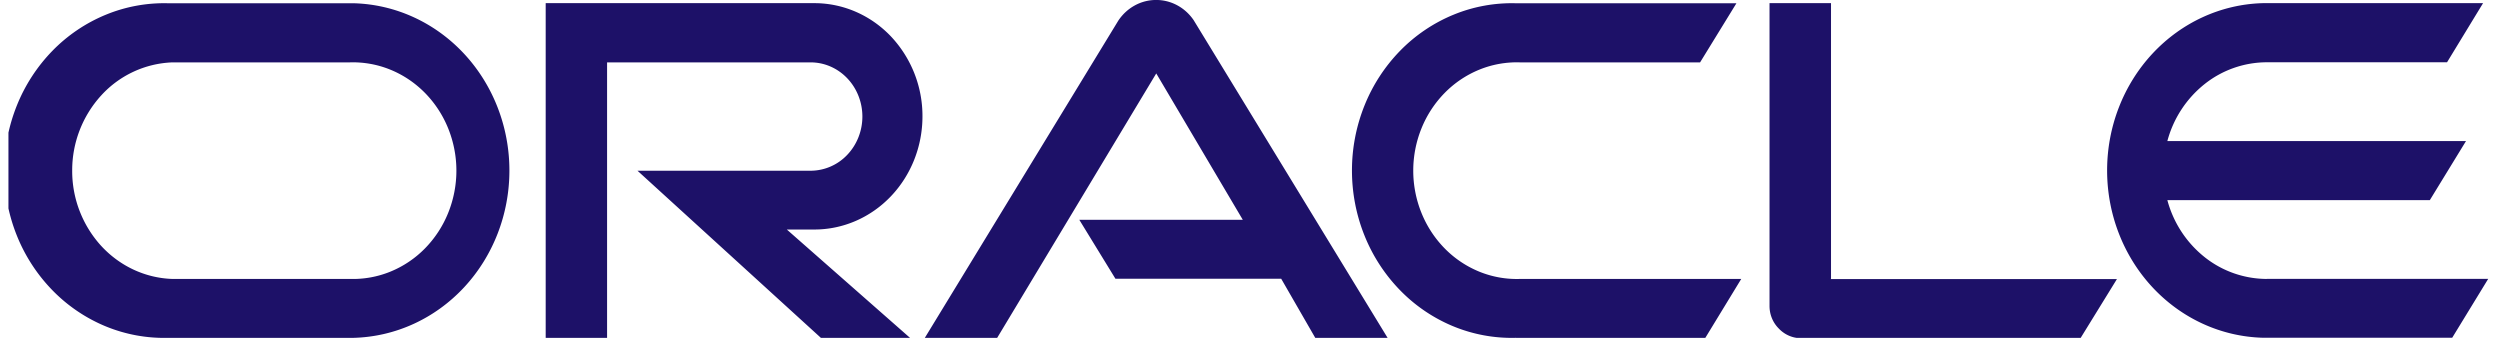 <?xml version="1.0" encoding="UTF-8"?>
<svg xmlns="http://www.w3.org/2000/svg" width="148" height="20" fill="none">
  <g clip-path="url(#clip0_534_1067)">
    <path d="M63.876 13.013h9.698L68.45 4.347 59.033 20H54.75L66.205 1.22c.25-.375.581-.681.967-.894A2.63 2.63 0 0169.68.307c.39.207.725.509.98.88L82.145 20h-4.282l-2.017-3.5h-9.813l-2.138-3.487m44.501 3.487V.187h-3.64v17.92c-.001.249.046.495.139.724.093.23.23.437.401.609.173.185.379.331.606.43.227.1.472.151.718.15h16.545l2.158-3.5h-16.947m-60.161-2.933c1.696 0 3.322-.706 4.522-1.963 1.2-1.256 1.873-2.96 1.873-4.737a6.869 6.869 0 00-1.873-4.738C51.537.893 49.91.187 48.215.187h-15.91V20h3.634V3.693h12.053c.812 0 1.59.338 2.164.94.574.6.897 1.417.897 2.267 0 .85-.323 1.666-.897 2.267a2.992 2.992 0 01-2.164.94H37.74L48.596 20h5.276l-7.293-6.413h1.636zM9.956 20h10.99c2.465-.067 4.807-1.14 6.528-2.99 1.72-1.85 2.683-4.33 2.683-6.913s-.962-5.064-2.683-6.914c-1.72-1.85-4.063-2.923-6.528-2.99H9.956a9.074 9.074 0 00-3.693.68A9.42 9.42 0 003.112 3 9.938 9.938 0 00.998 6.246a10.316 10.316 0 00-.743 3.85c0 1.323.253 2.633.743 3.851a9.938 9.938 0 002.114 3.245 9.421 9.421 0 003.151 2.13A9.074 9.074 0 009.956 20zm10.742-3.487h-10.5c-1.588-.053-3.095-.752-4.2-1.948a6.577 6.577 0 01-1.724-4.462 6.57 6.57 0 011.724-4.46 5.996 5.996 0 014.2-1.95h10.5a5.873 5.873 0 012.403.428c.765.31 1.463.777 2.053 1.375A6.432 6.432 0 0126.532 7.6a6.678 6.678 0 010 5.004 6.432 6.432 0 01-1.378 2.106 6.094 6.094 0 01-2.053 1.375 5.873 5.873 0 01-2.403.427zM89.738 20h11.218l2.126-3.487H89.986a5.872 5.872 0 01-2.403-.427 6.094 6.094 0 01-2.053-1.375 6.432 6.432 0 01-1.379-2.106 6.678 6.678 0 010-5.004 6.432 6.432 0 011.379-2.105 6.095 6.095 0 012.053-1.375 5.872 5.872 0 012.403-.428h10.659l2.151-3.5H89.737a9.074 9.074 0 00-3.693.68A9.42 9.42 0 0082.893 3a9.94 9.94 0 00-2.114 3.245 10.317 10.317 0 00-.743 3.85c0 1.323.252 2.633.743 3.851a9.939 9.939 0 002.114 3.245 9.42 9.42 0 003.15 2.13 9.073 9.073 0 003.694.678zm44.462-3.487a5.944 5.944 0 01-3.694-1.297 6.427 6.427 0 01-2.199-3.37h15.54l2.139-3.493h-17.679a6.427 6.427 0 012.198-3.37 5.935 5.935 0 013.695-1.296h10.665l2.132-3.5h-13.045c-2.465.067-4.807 1.14-6.528 2.99-1.72 1.85-2.683 4.33-2.683 6.913s.963 5.064 2.683 6.914c1.721 1.85 4.063 2.922 6.528 2.99h11.219l2.132-3.487h-13.109" fill="#1D1168"></path>
  </g>
  <defs>
    <clipPath id="clip0_534_1067">
      <path fill="#fff" transform="translate(.5)" d="M0 0h147v20H0z"></path>
    </clipPath>
  </defs>
</svg>

